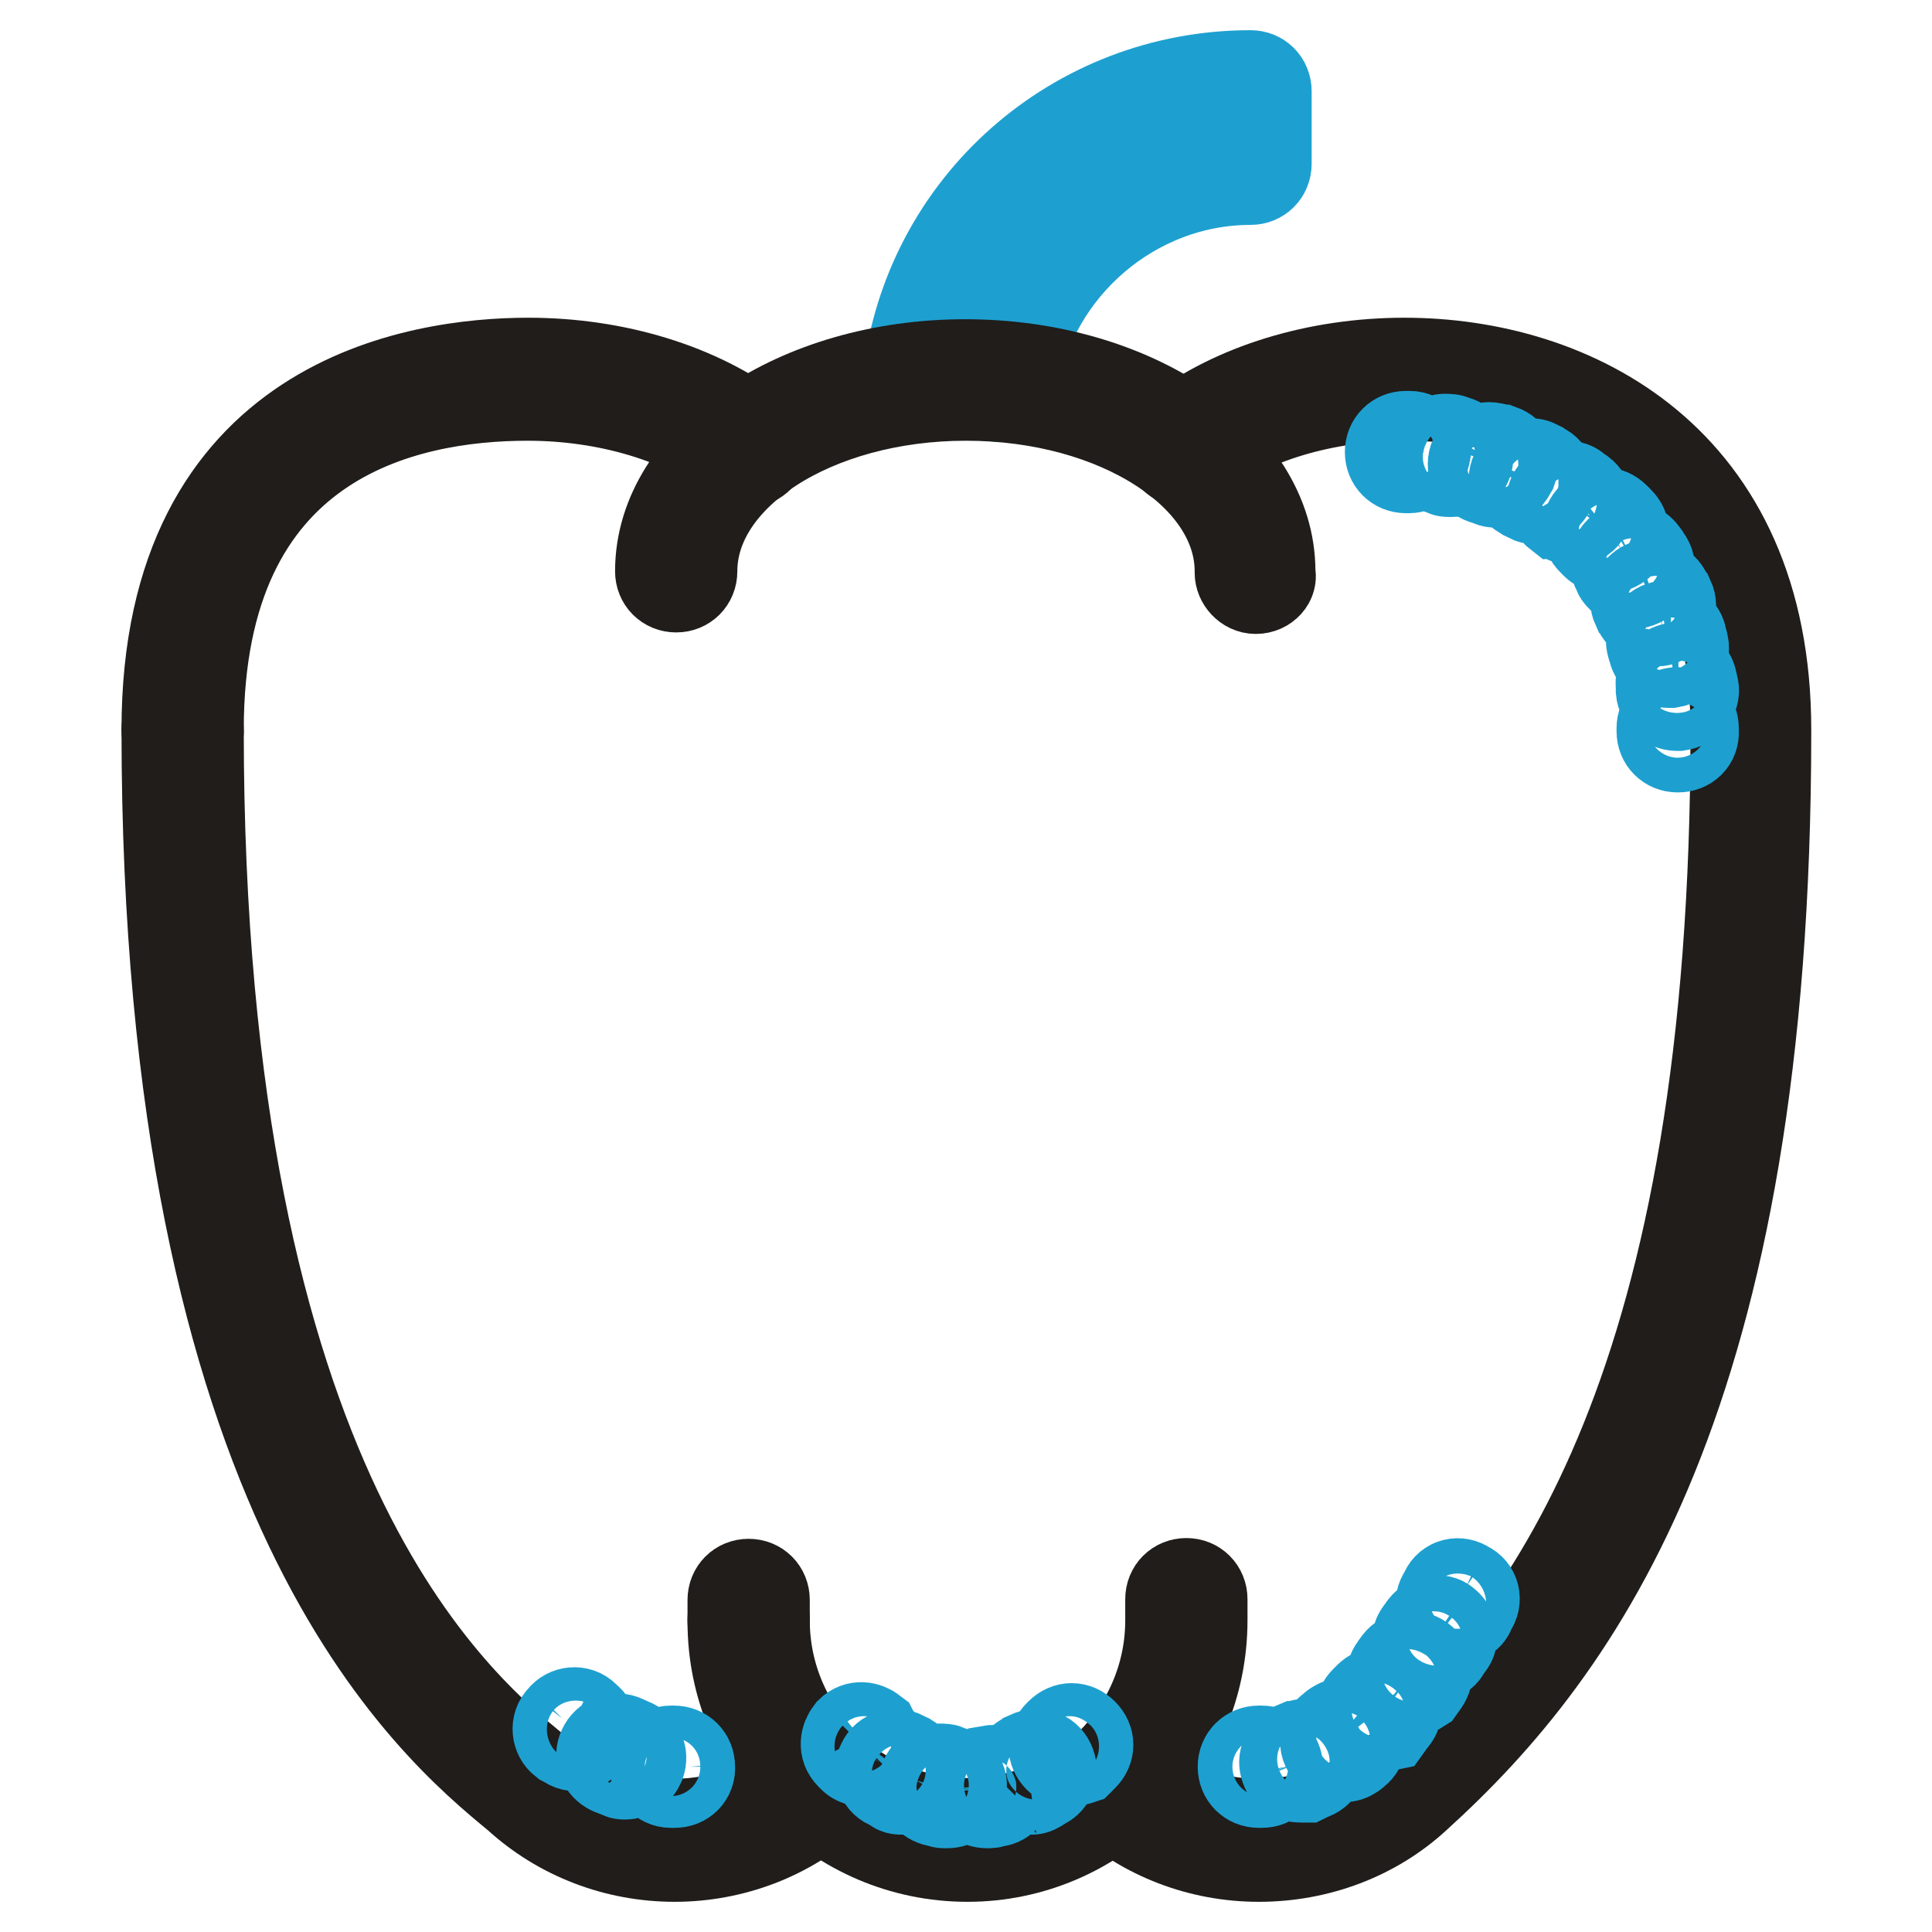 <?xml version="1.0" encoding="utf-8"?>
<!-- Svg Vector Icons : http://www.onlinewebfonts.com/icon -->
<!DOCTYPE svg PUBLIC "-//W3C//DTD SVG 1.1//EN" "http://www.w3.org/Graphics/SVG/1.1/DTD/svg11.dtd">
<svg version="1.1" xmlns="http://www.w3.org/2000/svg" xmlns:xlink="http://www.w3.org/1999/xlink" x="0px" y="0px" viewBox="0 0 256 256" enable-background="new 0 0 256 256" xml:space="preserve">
<g> <path stroke-width="12" fill-opacity="0" stroke="#1da0d0"  d="M122.3,52.5h-0.2c-1.1-0.2-2-1.2-1.8-2.3c2.7-23,22.2-40.2,45.4-40.2c1.2,0,2.1,0.9,2.1,2.1v9.6 c0,1.2-0.9,2.1-2.1,2.1c-15.5,0-29,11.6-31.5,26.9c-0.2,1.1-1.2,2-2.5,1.8c-1.1-0.2-2-1.2-1.8-2.5c2.7-16.6,16.9-29.4,33.5-30.3 v-5.3c-20.1,0.9-36.7,16.2-39,36.3C124.3,51.8,123.4,52.5,122.3,52.5L122.3,52.5z"/> <path stroke-width="12" fill-opacity="0" stroke="#201d1b"  d="M128.2,246c-17.3,0-31.1-14.1-31.1-31.1v-0.4c0-1.1,0.9-2.1,2.1-2.1c1.2,0,2.1,0.9,2.1,2.1v0.2 c0,14.8,12.1,26.9,26.9,26.9c14.8,0,26.9-12.1,26.9-26.9v-2.8c0-1.2,0.9-2.1,2.1-2.1c1.2,0,2.1,0.9,2.1,2.1v2.8 C159.3,231.9,145.3,246,128.2,246z M166.4,78c-1.2,0-2.1-1.1-2.1-2.1v-0.2c0-12.8-16.2-23.3-36.3-23.3c-20.1,0-36.3,10.5-36.3,23.3 c0,1.2-0.9,2.1-2.1,2.1c-1.2,0-2.1-0.9-2.1-2.1c0-15.1,18.2-27.4,40.4-27.4c22.2,0,40.4,12.3,40.4,27.4V76 C168.6,76.9,167.7,78,166.4,78L166.4,78z"/> <path stroke-width="12" fill-opacity="0" stroke="#201d1b"  d="M166.8,246c-7.7,0-15.1-2.8-20.8-8c-0.9-0.7-0.9-2.1-0.2-3c0.7-0.9,2.1-0.9,3-0.2c5,4.4,11.4,6.9,18,6.9 c6.8,0,13.2-2.5,18.2-6.9c21-19,45-52,45-137.9v-0.2c0-32.7-22.6-44.3-43.8-44.3c-10.7,0-20.8,3-27.8,8.4c-0.9,0.7-2.3,0.5-3-0.4 c-0.7-0.9-0.5-2.3,0.4-3c7.7-5.9,18.7-9.3,30.3-9.3c22.1,0,47.9,12.6,47.9,48.6V97c0,87.6-24.7,121.4-46.3,141 C182.1,243.2,174.6,246,166.8,246L166.8,246z M24.2,98.8c-1.2,0-2.1-0.9-2.1-2.1c0-43.8,33.5-48.6,47.9-48.6 c11.6,0,22.6,3.4,30.3,9.3c0.9,0.7,1.1,2,0.4,3c-0.7,0.9-2,1.1-3,0.4c-6.9-5.3-17.1-8.4-27.8-8.4c-16.4,0-43.6,5.7-43.6,44.3 C26.4,97.7,25.5,98.8,24.2,98.8L24.2,98.8z M99.2,217c-1.2,0-2.1-0.9-2.1-2.1V212c0-1.2,0.9-2.1,2.1-2.1c1.2,0,2.1,0.9,2.1,2.1v2.8 C101.1,215.9,100.2,217,99.2,217z"/> <path stroke-width="12" fill-opacity="0" stroke="#201d1b"  d="M89.4,246c-7.7,0-15.1-2.8-20.8-8c-11.4-9.4-46.5-38.6-46.5-141.3c0-1.2,0.9-2.1,2.1-2.1 c1.2,0,2.1,0.9,2.1,2.1c0,100.7,33.8,129,45,138.1c5,4.4,11.4,6.9,18,6.9c6.6,0,13-2.5,18-6.9c0.9-0.7,2.1-0.7,3,0.2 c0.7,0.9,0.7,2.1-0.2,3C104.5,243.2,97,246,89.4,246z"/> <path stroke-width="12" fill-opacity="0" stroke="#1da0d0"  d="M89.4,236.2h-0.5c-1.2,0-2.1-1.1-2.1-2.1c0-1.1,0.9-2.1,2.1-2.1h0.4c1.2,0,2.1,0.9,2.1,2.1 C91.5,235.3,90.6,236.2,89.4,236.2z M82.8,235.1c-0.2,0-0.5,0-0.7-0.2c-0.4-0.2-0.7-0.2-1.1-0.4c-1.1-0.5-1.6-1.8-1.1-2.8 c0.5-1.1,1.8-1.6,2.8-1.1c0.4,0.2,0.5,0.2,0.9,0.4c1.1,0.4,1.6,1.6,1.2,2.7C84.4,234.6,83.7,235.1,82.8,235.1z M75.1,230.9 l-0.4-0.2c-0.9-0.7-1.1-2.1-0.2-3c0.7-0.9,2.1-1.1,3-0.2l0.2,0.2C79.8,229.3,77.1,232.5,75.1,230.9z M141.7,233.4 c-0.5,0-1.1-0.2-1.4-0.5c-0.9-0.9-0.9-2.1,0-3l0.2-0.2c0.9-0.9,2.1-0.9,3,0c0.9,0.9,0.9,2.1,0,3l-0.4,0.4 C142.8,233.2,142.2,233.4,141.7,233.4z M125.5,238.9h-0.4c-0.4,0-0.7-0.2-0.9-0.2c-1.1-0.2-2-1.2-1.8-2.5c0.2-1.1,1.2-2,2.5-1.8 c0.2,0,0.5,0,0.7,0.2c1.1,0.2,2,1.2,1.8,2.3C127.5,238.2,126.6,238.9,125.5,238.9z M130.8,238.9c-1.1,0-2-0.7-2.1-1.8 c-0.2-1.1,0.7-2.1,1.8-2.3c0.2,0,0.5,0,0.7-0.2c1.1-0.2,2.3,0.5,2.5,1.6c0.2,1.1-0.5,2.3-1.6,2.5c-0.4,0-0.7,0.2-0.9,0.2H130.8z  M119.6,237.1c-0.4,0-0.7,0-0.9-0.2c-0.4-0.2-0.5-0.4-0.9-0.5c-1.1-0.5-1.4-1.8-0.9-2.8c0.5-1.1,1.8-1.4,2.8-0.9 c0.2,0.2,0.5,0.2,0.7,0.4c1.1,0.5,1.4,1.8,0.9,2.8C121.1,236.6,120.3,237.1,119.6,237.1z M136.7,237.1c-0.7,0-1.6-0.4-2-1.2 c-0.5-1.1,0-2.3,0.9-2.8c0.2-0.2,0.5-0.2,0.7-0.4c1.1-0.5,2.3-0.2,2.8,0.9c0.5,1.1,0.2,2.3-0.9,2.8c-0.4,0.2-0.5,0.4-0.9,0.5 C137.4,236.9,137.1,237.1,136.7,237.1z M114.5,233.4c-0.5,0-1.1-0.2-1.4-0.5l-0.4-0.4c-0.9-0.9-0.7-2.1,0-3c0.9-0.9,2.1-0.7,3,0 l0.2,0.4c0.9,0.9,0.9,2.1,0,3C115.5,233.2,115,233.4,114.5,233.4z"/> <path stroke-width="12" fill-opacity="0" stroke="#1da0d0"  d="M193.1,214.5c-0.4,0-0.7-0.2-1.1-0.4c-1.1-0.5-1.4-1.8-0.7-2.8l0.2-0.4c0.5-1.1,1.8-1.4,2.8-0.7 c1.1,0.5,1.4,1.8,0.7,2.8l-0.2,0.4C194.6,214.1,193.9,214.5,193.1,214.5L193.1,214.5z M172.3,235.5c-0.9,0-1.8-0.5-2-1.4 c-0.4-1.1,0.4-2.3,1.4-2.7c0.2,0,0.5-0.2,0.7-0.2c1.1-0.4,2.3,0.2,2.7,1.2c0.4,1.1-0.2,2.3-1.2,2.7c-0.4,0.2-0.5,0.2-0.9,0.4H172.3 z M177.8,232.8c-0.7,0-1.2-0.4-1.8-0.9c-0.7-0.9-0.4-2.3,0.5-2.8c0.2-0.2,0.4-0.4,0.5-0.4c0.9-0.7,2.3-0.5,3,0.4 c0.7,0.9,0.5,2.3-0.4,3c-0.2,0.2-0.5,0.4-0.7,0.5C178.5,232.8,178.2,232.8,177.8,232.8L177.8,232.8z M182.3,228.9 c-0.5,0-1.1-0.2-1.4-0.5c-0.9-0.9-0.9-2.1,0-3l0.5-0.5c0.9-0.9,2.1-0.9,3,0c0.9,0.9,0.9,2.1,0,3l-0.5,0.7 C183.4,228.7,182.8,228.9,182.3,228.9z M186.4,224.5c-0.5,0-0.9-0.2-1.2-0.5c-0.9-0.7-1.1-2.1-0.4-3l0.5-0.7c0.7-0.9,2-1.1,3-0.4 c0.9,0.7,1.1,2,0.4,3l-0.5,0.7C187.4,224.1,186.9,224.5,186.4,224.5z M189.9,219.5c-0.4,0-0.9-0.2-1.2-0.4c-0.9-0.7-1.2-2-0.5-2.8 l0.5-0.7c0.7-0.9,2-1.2,2.8-0.5c0.9,0.7,1.2,2,0.5,2.8l-0.5,0.7C191.2,219.3,190.5,219.5,189.9,219.5z M166.8,236.2 c-1.2,0-2.1-0.9-2.1-2.1c0-1.2,0.9-2.1,2.1-2.1h0.4c1.1,0,2.1,0.9,2.1,2.1c0,1.2-0.9,2.1-2.1,2.1H166.8z"/> <path stroke-width="12" fill-opacity="0" stroke="#1da0d0"  d="M186.7,62C186.6,62,186.6,62,186.7,62h-0.4c-1.2,0-2.1-0.9-2.1-2.1c0-1.2,0.9-2.1,2.1-2.1h0.5 c1.2,0,2.1,1.1,2.1,2.1C188.7,61.1,187.8,62,186.7,62L186.7,62z M222.2,93.5c-1.1,0-2-0.9-2.1-2v-0.7c-0.2-1.1,0.7-2.1,1.8-2.3 c1.1-0.2,2.1,0.7,2.3,1.8l0.2,0.9c0.2,1.1-0.7,2.1-2,2.3H222.2L222.2,93.5z M221.1,87.8c-0.9,0-1.8-0.7-2-1.6 c0-0.2-0.2-0.5-0.2-0.7c-0.4-1.1,0.4-2.3,1.4-2.5c1.1-0.4,2.3,0.4,2.5,1.4c0,0.4,0.2,0.5,0.2,0.9c0.4,1.1-0.4,2.3-1.6,2.5H221.1z  M219.3,82.3c-0.9,0-1.6-0.5-2-1.2c-0.2-0.2-0.2-0.5-0.4-0.7c-0.5-1.1,0-2.3,1.1-2.8c1.1-0.5,2.3,0,2.8,1.1 c0.2,0.2,0.2,0.5,0.4,0.7c0.5,1.1,0,2.3-1.1,2.8C219.8,82.3,219.7,82.3,219.3,82.3z M216.6,77.3c-0.7,0-1.4-0.4-1.8-0.9 c-0.2-0.2-0.4-0.4-0.4-0.7c-0.7-0.9-0.4-2.3,0.5-2.8c0.9-0.7,2.3-0.4,2.8,0.5c0.2,0.2,0.4,0.5,0.5,0.7c0.7,0.9,0.4,2.3-0.5,2.8 C217.3,77.1,217,77.3,216.6,77.3L216.6,77.3z M212.9,72.6c-0.5,0-1.1-0.2-1.4-0.5l-0.5-0.5c-0.9-0.9-0.9-2.1,0-3 c0.9-0.9,2.1-0.9,3,0l0.5,0.5c0.9,0.9,0.9,2.1,0,3C214,72.5,213.4,72.6,212.9,72.6z M208.4,68.9c-0.4,0-0.9-0.2-1.2-0.4 c-0.2-0.2-0.4-0.4-0.7-0.4c-0.9-0.7-1.2-2-0.5-2.8c0.7-0.9,2-1.2,2.8-0.5c0.2,0.2,0.5,0.4,0.7,0.5c0.9,0.7,1.2,2,0.5,2.8 C209.9,68.6,209.2,68.9,208.4,68.9z M203.5,66.1c-0.4,0-0.5,0-0.9-0.2c-0.2-0.2-0.5-0.2-0.7-0.4c-1.1-0.5-1.6-1.8-1.1-2.8 s1.8-1.6,2.8-1.1c0.2,0.2,0.5,0.2,0.7,0.4c1.1,0.5,1.4,1.8,1.1,2.8C205.1,65.5,204.4,66.1,203.5,66.1z M198.1,63.9 c-0.2,0-0.4,0-0.7-0.2c-0.2,0-0.5-0.2-0.7-0.2c-1.1-0.4-1.8-1.4-1.4-2.7c0.4-1.1,1.4-1.8,2.7-1.4c0.4,0,0.5,0.2,0.9,0.2 c1.1,0.4,1.8,1.6,1.4,2.7C199.7,63.4,199,63.9,198.1,63.9z M192.4,62.5h-0.4c-0.2,0-0.5,0-0.7-0.2c-1.1-0.2-2-1.2-1.8-2.3 c0.2-1.1,1.2-2,2.3-1.8c0.4,0,0.5,0,0.9,0.2c1.1,0.2,2,1.2,1.8,2.5C194.4,61.8,193.5,62.5,192.4,62.5z M222.3,99 c-1.2,0-2.1-0.9-2.1-2.1v-0.4c0-1.2,0.9-2.1,2.1-2.1s2.1,0.9,2.1,2.1v0.4C224.5,98.1,223.6,99,222.3,99z"/></g>
</svg>